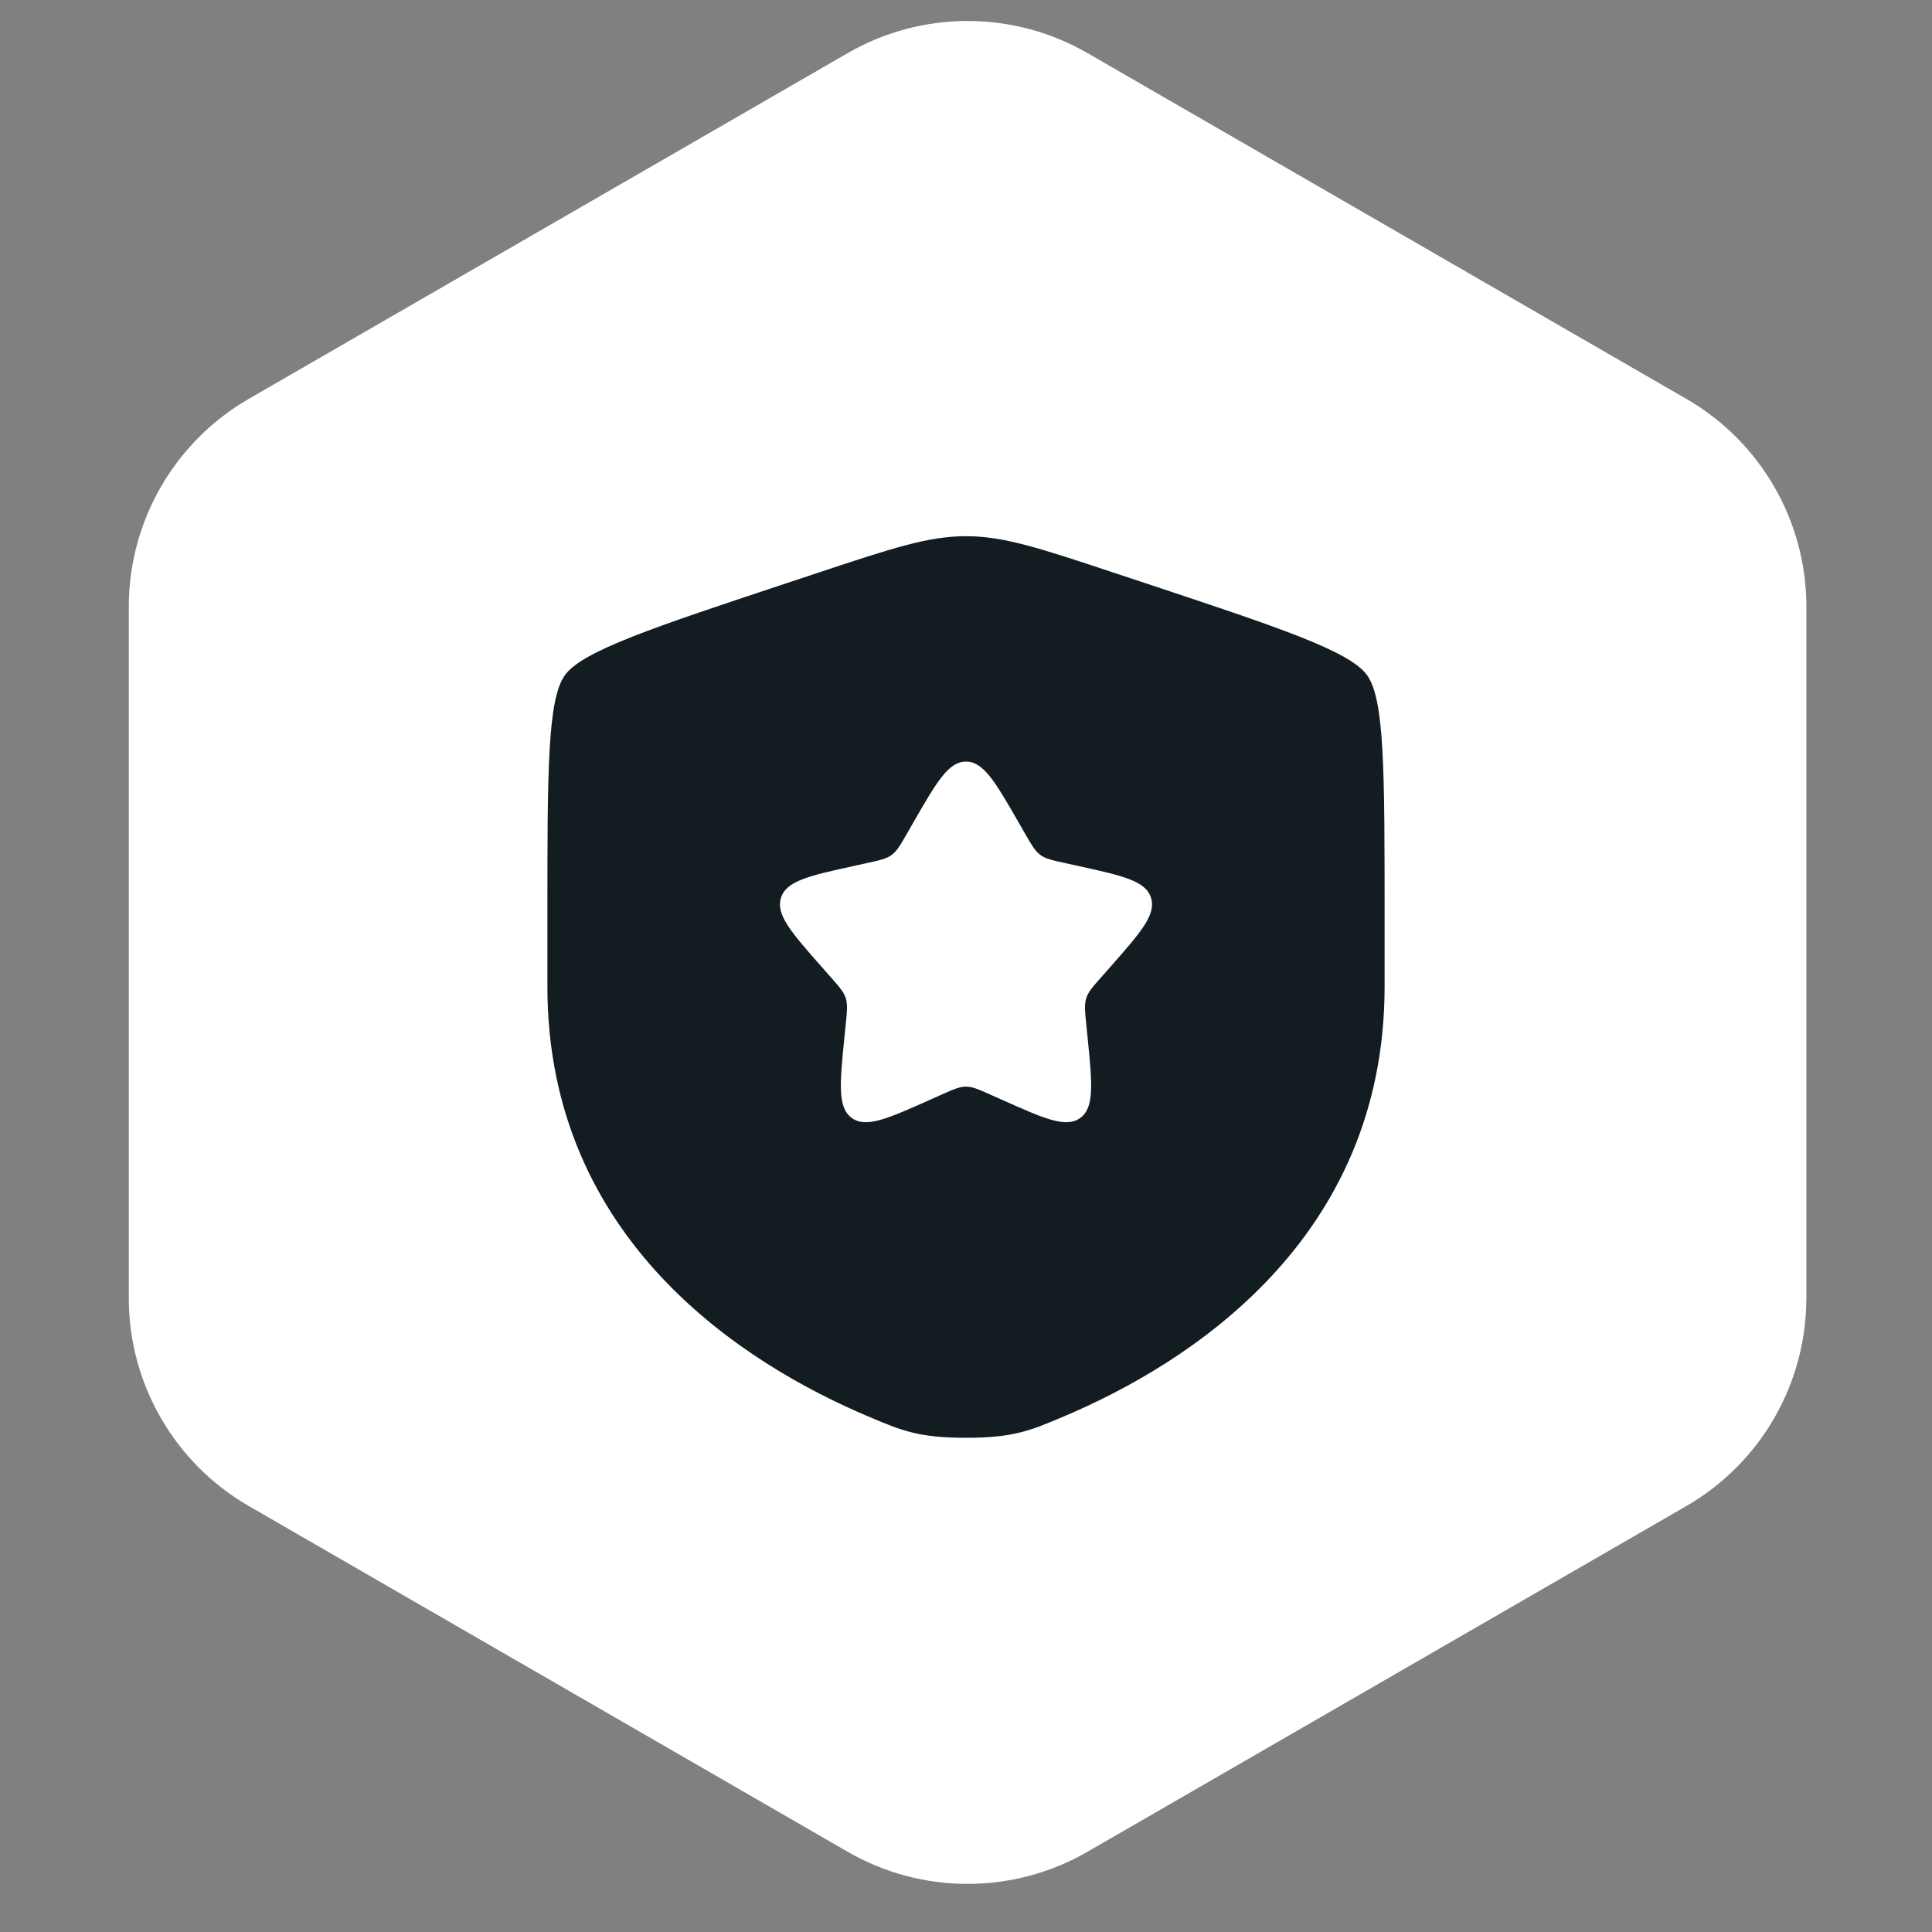 <svg width="72" height="72" viewBox="0 0 72 72" fill="none" xmlns="http://www.w3.org/2000/svg">
<rect x="0" y="0" width="72" height="72" fill="#808080" stroke="none"/>
<g id="check-circle-svgrepo-com 2">
<g id="Layer 2">
<path id="Vector" d="M67.319 48.378V22.611C67.319 19.416 65.615 16.463 62.847 14.866L40.532 1.981C37.765 0.382 34.356 0.382 31.589 1.981L9.272 14.864C6.505 16.463 4.8 19.416 4.8 22.611V48.38C4.8 51.575 6.505 54.528 9.272 56.125L31.587 69.008C34.354 70.607 37.763 70.607 40.531 69.008L62.846 56.125C65.613 54.526 67.317 51.575 67.317 48.38L67.319 48.378Z" fill="white"/>
</g>
<path id="Vector_2" fill-rule="evenodd" clip-rule="evenodd" d="M21.054 25.16C20.4 26.064 20.4 28.75 20.4 34.122V36.767C20.4 46.239 27.748 50.836 32.358 52.788C33.608 53.317 34.233 53.582 36 53.582C37.767 53.582 38.392 53.317 39.642 52.788C44.252 50.836 51.6 46.239 51.6 36.767V34.122C51.6 28.75 51.6 26.064 50.946 25.16C50.291 24.257 47.686 23.392 42.474 21.663L41.481 21.334C38.765 20.433 37.407 19.982 36 19.982C34.594 19.982 33.235 20.433 30.519 21.334L29.526 21.663C24.314 23.392 21.709 24.257 21.054 25.16ZM34.026 30.672L33.799 31.067C33.549 31.501 33.425 31.718 33.23 31.861C33.035 32.005 32.793 32.058 32.309 32.164L31.867 32.261C30.162 32.635 29.309 32.822 29.107 33.454C28.904 34.086 29.485 34.745 30.648 36.063L30.948 36.404C31.279 36.778 31.444 36.965 31.518 37.197C31.593 37.429 31.568 37.678 31.518 38.178L31.472 38.633C31.296 40.391 31.209 41.27 31.74 41.661C32.271 42.052 33.069 41.695 34.666 40.983L35.079 40.798C35.533 40.596 35.76 40.495 36 40.495C36.24 40.495 36.467 40.596 36.921 40.798L37.334 40.983C38.931 41.695 39.729 42.052 40.26 41.661C40.792 41.27 40.704 40.391 40.528 38.633L40.482 38.178C40.432 37.678 40.407 37.429 40.482 37.197C40.556 36.965 40.721 36.778 41.052 36.404L41.353 36.063C42.515 34.745 43.096 34.086 42.894 33.454C42.691 32.822 41.838 32.635 40.133 32.261L39.691 32.164C39.207 32.058 38.965 32.005 38.77 31.861C38.575 31.718 38.451 31.501 38.201 31.067L37.974 30.672C37.096 29.145 36.656 28.382 36 28.382C35.344 28.382 34.904 29.145 34.026 30.672Z" fill="#121C21"/>
</g>
</svg>
